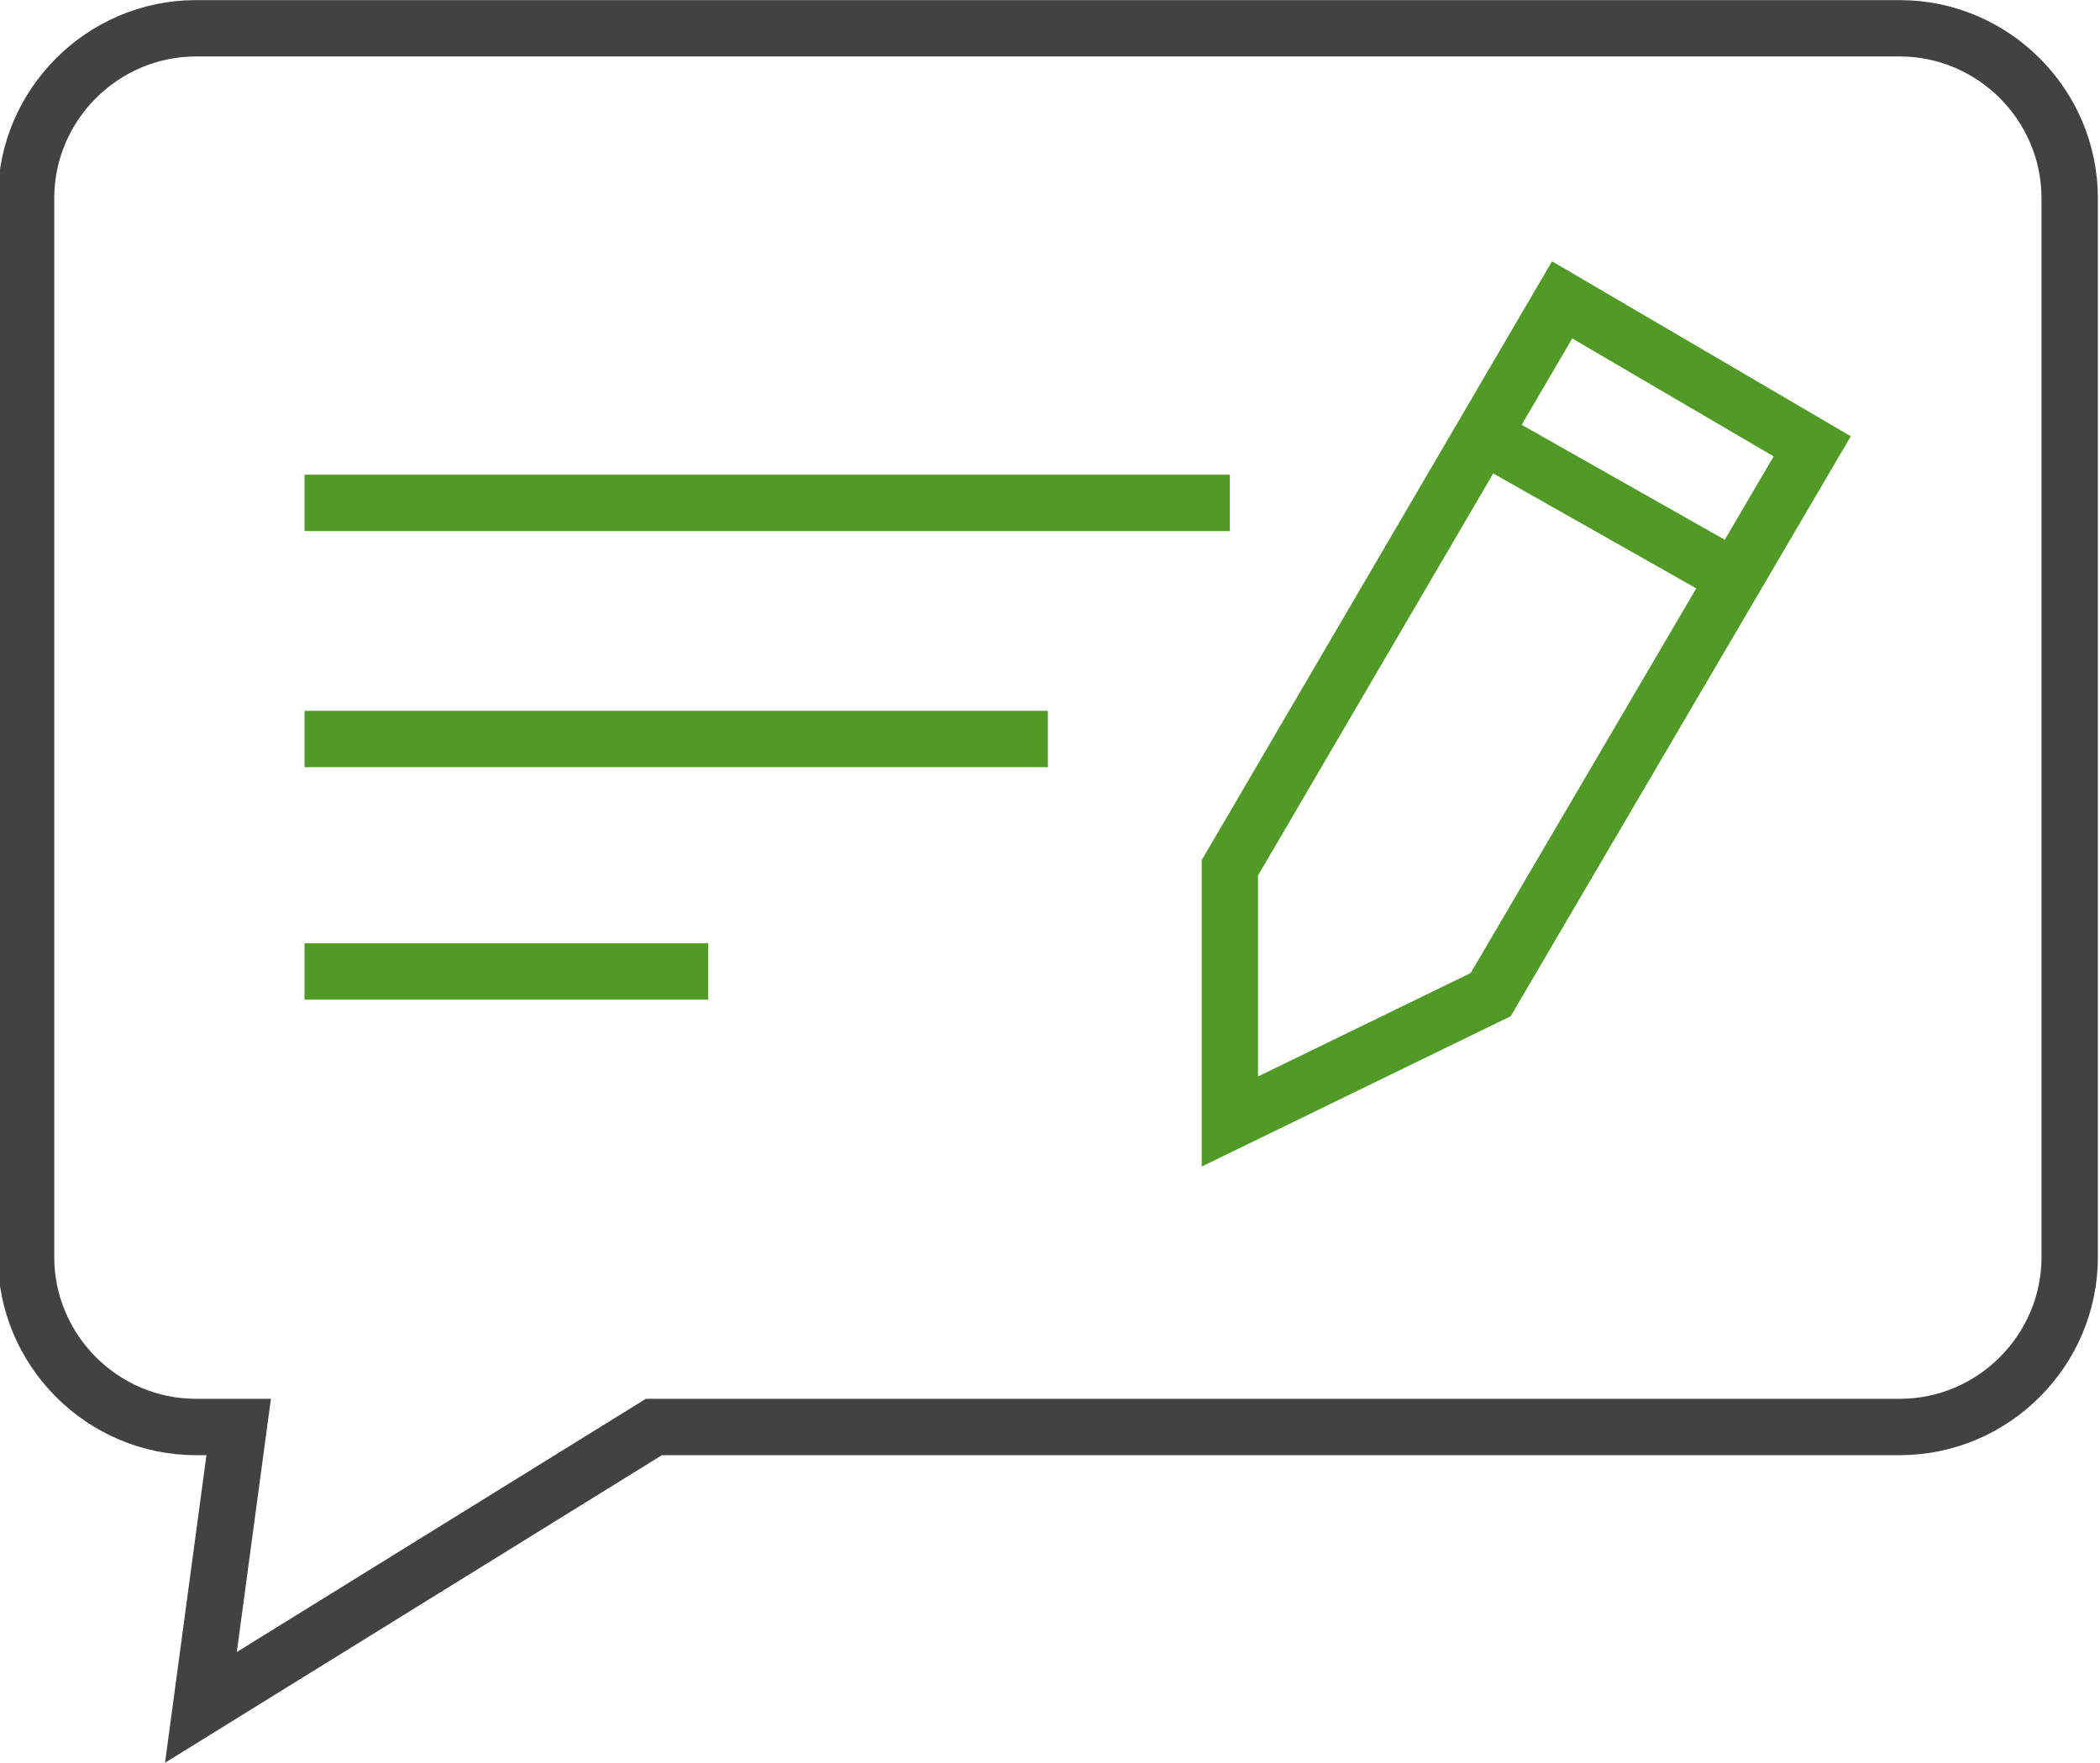 <?xml version="1.0" encoding="UTF-8"?>
<!DOCTYPE svg PUBLIC "-//W3C//DTD SVG 1.1//EN" "http://www.w3.org/Graphics/SVG/1.1/DTD/svg11.dtd">
<!-- Creator: CorelDRAW 2021 (64-Bit) -->
<svg xmlns="http://www.w3.org/2000/svg" xml:space="preserve" width="62.527mm" height="52.487mm" version="1.1" style="shape-rendering:geometricPrecision; text-rendering:geometricPrecision; image-rendering:optimizeQuality; fill-rule:evenodd; clip-rule:evenodd"
viewBox="0 0 6252.72 5248.74"
 xmlns:xlink="http://www.w3.org/1999/xlink"
 xmlns:xodm="http://www.corel.com/coreldraw/odm/2003">
 <defs>
  <style type="text/css">
   <![CDATA[
    .fil0 {fill:#434242;fill-rule:nonzero}
    .fil1 {fill:#519A27;fill-rule:nonzero}
   ]]>
  </style>
 </defs>
 <g id="Слой_x0020_1">
  <g id="_2409898904096">
   <g>
    <path class="fil0" d="M515.06 5072.98l112.42 -834.94 166.34 22.4 -112.42 834.94 -39 60.15 -127.34 -82.55zm127.34 82.55l-151.04 93.51 23.7 -176.06 127.34 82.55zm1348.73 -834.94l-1348.73 834.94 -88.34 -142.7 1348.73 -834.94 44.17 -12.57 44.17 155.27zm-88.34 -142.7l20.31 -12.57 23.86 0 -44.17 12.57zm3753.68 155.27l-3709.51 0 0 -167.84 3709.51 0 0 0 0 167.84zm422.11 -589.95l167.84 0 0 0 -0.77 30.22 -2.3 29.87 -3.77 29.46 -5.22 29.01 -6.62 28.54 -8 28 -9.32 27.4 -10.61 26.78 -11.86 26.13 -13.07 25.43 -14.24 24.7 -15.38 23.92 -16.46 23.11 -17.52 22.27 -18.55 21.4 -19.53 20.49 -20.49 19.53 -21.4 18.55 -22.27 17.52 -23.11 16.46 -23.92 15.38 -24.7 14.24 -25.43 13.07 -26.13 11.86 -26.78 10.61 -27.4 9.32 -28 8 -28.54 6.62 -29.01 5.22 -29.46 3.77 -29.87 2.3 -30.22 0.77 0 -167.84 21.66 -0.55 21.35 -1.64 21.04 -2.69 20.69 -3.72 20.32 -4.72 19.94 -5.7 19.56 -6.66 19.12 -7.57 18.67 -8.48 18.19 -9.35 17.68 -10.2 17.16 -11.02 16.59 -11.82 15.99 -12.58 15.38 -13.33 14.71 -14.03 14.03 -14.71 13.33 -15.38 12.58 -15.99 11.82 -16.59 11.02 -17.16 10.2 -17.68 9.35 -18.19 8.48 -18.67 7.57 -19.12 6.66 -19.56 5.7 -19.94 4.72 -20.32 3.72 -20.69 2.69 -21.04 1.64 -21.35 0.55 -21.66 0 0zm167.84 -3152.96l0 3152.96 -167.84 0 0 -3152.96 0 0 167.84 0zm-589.95 -422.11l0 -167.84 0 0 30.22 0.77 29.87 2.3 29.46 3.77 29.01 5.22 28.54 6.62 28 8 27.4 9.32 26.78 10.61 26.13 11.86 25.43 13.07 24.7 14.24 23.92 15.38 23.11 16.46 22.27 17.52 21.4 18.55 20.49 19.53 19.53 20.49 18.55 21.4 17.52 22.27 16.46 23.11 15.38 23.92 14.24 24.7 13.07 25.43 11.86 26.13 10.61 26.78 9.32 27.4 8 28 6.62 28.54 5.22 29.01 3.77 29.46 2.3 29.87 0.77 30.22 -167.84 0 -0.55 -21.66 -1.64 -21.35 -2.69 -21.04 -3.72 -20.69 -4.72 -20.32 -5.7 -19.94 -6.66 -19.56 -7.57 -19.12 -8.48 -18.67 -9.35 -18.19 -10.2 -17.68 -11.02 -17.16 -11.82 -16.59 -12.58 -15.99 -13.33 -15.38 -14.03 -14.71 -14.71 -14.03 -15.38 -13.33 -15.99 -12.58 -16.59 -11.82 -17.16 -11.02 -17.68 -10.2 -18.19 -9.35 -18.67 -8.48 -19.12 -7.57 -19.56 -6.66 -19.94 -5.7 -20.32 -4.72 -20.69 -3.72 -21.04 -2.69 -21.35 -1.64 -21.66 -0.55 0 0zm-5072.83 -167.84l5072.83 0 0 167.84 -5072.83 0 0 0 0 -167.84zm-422.11 589.95l-167.84 0 0 0 0.77 -30.22 2.3 -29.87 3.77 -29.46 5.22 -29.01 6.62 -28.54 8 -28 9.32 -27.4 10.61 -26.78 11.86 -26.13 13.07 -25.43 14.24 -24.7 15.38 -23.92 16.46 -23.11 17.52 -22.27 18.55 -21.4 19.53 -20.49 20.49 -19.53 21.4 -18.55 22.27 -17.52 23.11 -16.46 23.92 -15.38 24.7 -14.24 25.43 -13.07 26.13 -11.86 26.78 -10.61 27.4 -9.32 28 -8 28.54 -6.62 29.01 -5.22 29.46 -3.77 29.87 -2.3 30.22 -0.77 0 167.84 -21.66 0.55 -21.35 1.64 -21.04 2.69 -20.69 3.72 -20.32 4.72 -19.94 5.7 -19.56 6.66 -19.12 7.57 -18.67 8.48 -18.19 9.35 -17.68 10.2 -17.16 11.02 -16.59 11.82 -15.99 12.58 -15.38 13.33 -14.71 14.03 -14.03 14.71 -13.33 15.38 -12.58 15.99 -11.82 16.59 -11.02 17.16 -10.2 17.68 -9.35 18.19 -8.48 18.67 -7.57 19.12 -6.66 19.56 -5.7 19.94 -4.72 20.32 -3.72 20.69 -2.69 21.04 -1.64 21.35 -0.55 21.66 0 0zm-167.84 3152.96l0 -3152.96 167.84 0 0 3152.96 0 0 -167.84 0zm589.95 422.11l0 167.84 0 0 -30.22 -0.77 -29.87 -2.3 -29.46 -3.77 -29.01 -5.22 -28.54 -6.62 -28 -8 -27.4 -9.32 -26.78 -10.61 -26.13 -11.86 -25.43 -13.07 -24.7 -14.24 -23.92 -15.38 -23.11 -16.46 -22.27 -17.52 -21.4 -18.55 -20.49 -19.53 -19.53 -20.49 -18.55 -21.4 -17.52 -22.27 -16.46 -23.11 -15.38 -23.92 -14.24 -24.7 -13.07 -25.43 -11.86 -26.13 -10.61 -26.78 -9.32 -27.4 -8 -28 -6.62 -28.54 -5.22 -29.01 -3.77 -29.46 -2.3 -29.87 -0.77 -30.22 167.84 0 0.55 21.66 1.64 21.35 2.69 21.04 3.72 20.69 4.72 20.32 5.7 19.94 6.66 19.56 7.57 19.12 8.48 18.67 9.35 18.19 10.2 17.68 11.02 17.16 11.82 16.59 12.58 15.99 13.33 15.38 14.03 14.71 14.71 14.03 15.38 13.33 15.99 12.58 16.59 11.82 17.16 11.02 17.68 10.2 18.19 9.35 18.67 8.48 19.12 7.57 19.56 6.66 19.94 5.7 20.32 4.72 20.69 3.72 21.04 2.69 21.35 1.64 21.66 0.55 0 0zm127.01 167.84l-127.01 0 0 -167.84 127.01 0 83.17 95.12 -83.17 72.72zm0 -167.84l95.98 0 -12.81 95.12 -83.17 -95.12z"/>
   </g>
   <g>
    <path class="fil1" d="M3577.96 3339.57l0 -755.41 167.84 0 0 755.41 -47.21 75.46 -120.63 -75.46zm120.63 75.46l-120.63 58.68 0 -134.14 120.63 75.46zm776.58 -377.75l-776.58 377.75 -73.42 -150.92 776.58 -377.75 109.1 117.91 -35.68 33.01zm35.68 -33.01l-12.84 21.9 -22.84 11.11 35.68 -33.01zm740.49 -1262.87l-740.49 1262.87 -144.78 -84.9 740.49 -1262.87 0 0 144.78 84.9zm216.92 -369.91l-216.92 369.91 -144.78 -84.9 216.92 -369.91 114.8 -29.96 29.98 114.86zm-29.98 -114.86l72.45 42.43 -42.47 72.43 -29.98 -114.86zm-744.62 -436.11l744.62 436.11 -84.82 144.82 -744.62 -436.11 -30.02 -114.79 114.84 -30.03zm-114.84 30.03l42.4 -72.46 72.44 42.43 -114.84 30.03zm-235.89 403.14l235.89 -403.14 144.86 84.76 -235.89 403.14 -144.86 -84.75 0 -0.01zm-753.48 1288.1l753.48 -1288.09 144.86 84.74 -753.48 1288.09 -156.35 -42.37 11.49 -42.37zm-11.49 42.37l0 -22.73 11.49 -19.64 -11.49 42.37z"/>
   </g>
   <g>
    <polygon class="fil1" points="5124.72,1793.99 4374.03,1369.1 4456.69,1223.04 5207.38,1647.93 "/>
   </g>
   <g>
    <polygon class="fil1" points="3661.88,1581.39 906.73,1581.39 906.73,1413.55 3661.88,1413.55 "/>
   </g>
   <g>
    <polygon class="fil1" points="3120.1,2284.51 906.73,2284.51 906.73,2116.67 3120.1,2116.67 "/>
   </g>
   <g>
    <polygon class="fil1" points="2108.8,2976.76 906.73,2976.76 906.73,2808.92 2108.8,2808.92 "/>
   </g>
  </g>
 </g>
</svg>
